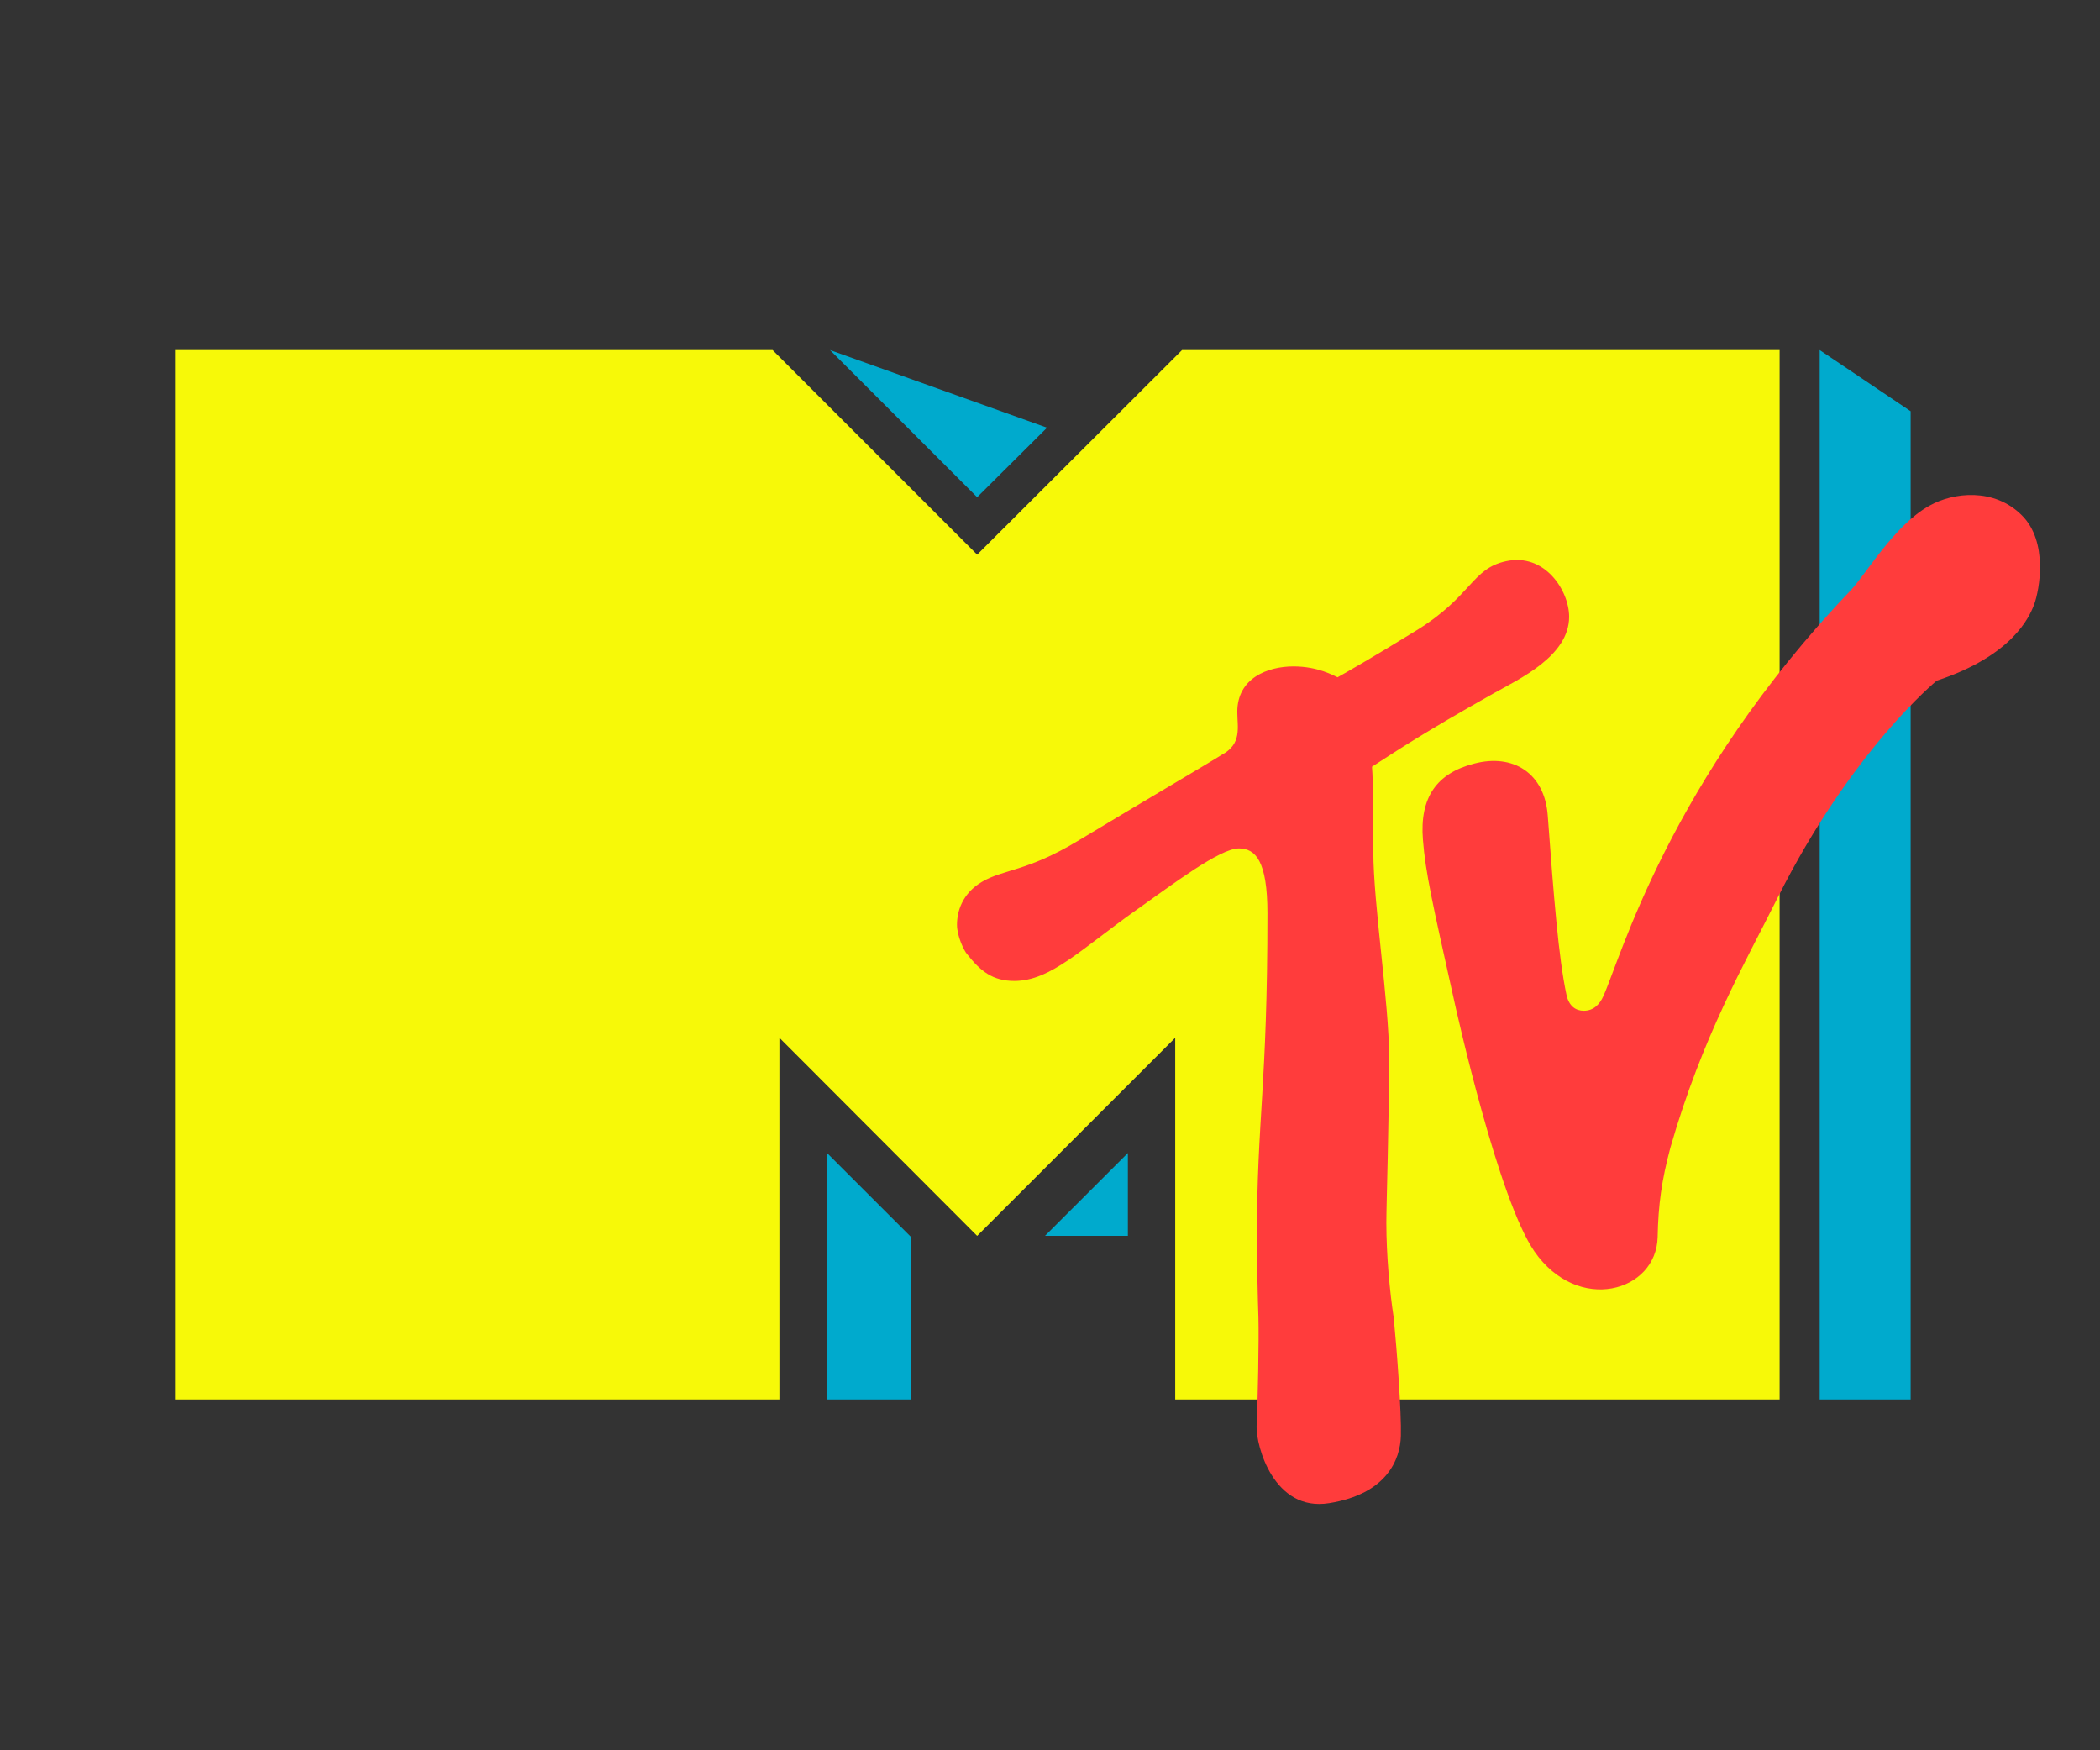 <svg width="48" height="40" viewBox="0 0 48 40" fill="none" xmlns="http://www.w3.org/2000/svg">
<rect x="0" y="0" width="48" height="40" fill="#333333" stroke="none"/>
<path d="M27.018 8L22.335 12.676L17.659 8H4V31.983H17.815V23.717L22.335 28.244L26.862 23.717V31.983H40.677V8H27.018Z" fill="#F7F908"/>
<path d="M41.593 8V31.983H43.672V9.398L41.593 8Z" fill="#00AACD"/>
<path d="M23.932 9.774L18.972 8L22.335 11.363L23.932 9.774Z" fill="#00AACD"/>
<path d="M34.426 12.825C35.306 12.633 35.866 13.492 35.866 14.096C35.866 14.996 34.717 15.521 34.135 15.848C32.51 16.763 31.942 17.146 31.36 17.522C31.389 17.884 31.39 18.728 31.39 19.452C31.39 20.658 31.751 22.915 31.751 24.164C31.751 25.647 31.688 27.492 31.688 27.946C31.688 28.684 31.765 29.521 31.857 30.117C31.928 30.841 32.035 32.288 32.02 32.813C32.006 33.353 31.701 34.141 30.382 34.353C29.112 34.559 28.707 33.034 28.722 32.594C28.75 32.054 28.778 30.614 28.764 30.11C28.75 29.727 28.729 28.804 28.729 28.308C28.729 25.541 28.97 24.859 28.97 20.872C28.97 19.68 28.7 19.389 28.316 19.389C27.883 19.389 26.799 20.212 25.997 20.779C24.713 21.687 24.017 22.418 23.186 22.418C22.69 22.418 22.413 22.198 22.101 21.801C22.037 21.729 21.874 21.396 21.874 21.134C21.874 20.836 21.988 20.425 22.441 20.155C22.931 19.864 23.471 19.921 24.634 19.219C26.01 18.388 27.657 17.423 27.92 17.253C28.395 17.004 28.281 16.621 28.281 16.267C28.281 15.5 28.97 15.23 29.565 15.23C30.133 15.23 30.488 15.443 30.573 15.478C30.786 15.358 31.34 15.046 32.376 14.407C33.653 13.62 33.632 12.995 34.426 12.825ZM44.105 11.555C44.651 11.249 45.58 11.144 46.212 11.775C46.822 12.378 46.617 13.485 46.496 13.811C46.39 14.095 46.006 14.982 44.268 15.556C44.268 15.556 42.331 17.132 40.628 20.523C39.876 22.028 38.91 23.688 38.18 26.228C37.981 26.973 37.903 27.534 37.889 28.272C37.86 29.528 36.066 30.032 35.072 28.599C34.256 27.421 33.313 23.221 33.206 22.724C32.752 20.687 32.581 19.941 32.524 19.189C32.447 18.225 32.837 17.671 33.695 17.451C34.582 17.217 35.306 17.665 35.377 18.637C35.512 20.467 35.625 21.893 35.803 22.724C35.859 23 36.023 23.099 36.2 23.099C36.434 23.099 36.569 22.943 36.648 22.765C37.038 21.913 38.152 17.84 42.288 13.506C42.671 13.101 43.296 12.002 44.105 11.555Z" fill="#FF3C3C"/>
<path d="M18.911 31.983H20.817V28.263L18.911 26.358V31.983Z" fill="#00AACD"/>
<path d="M25.78 28.243H23.886L25.78 26.35V28.243Z" fill="#00AACD"/>
</svg>
